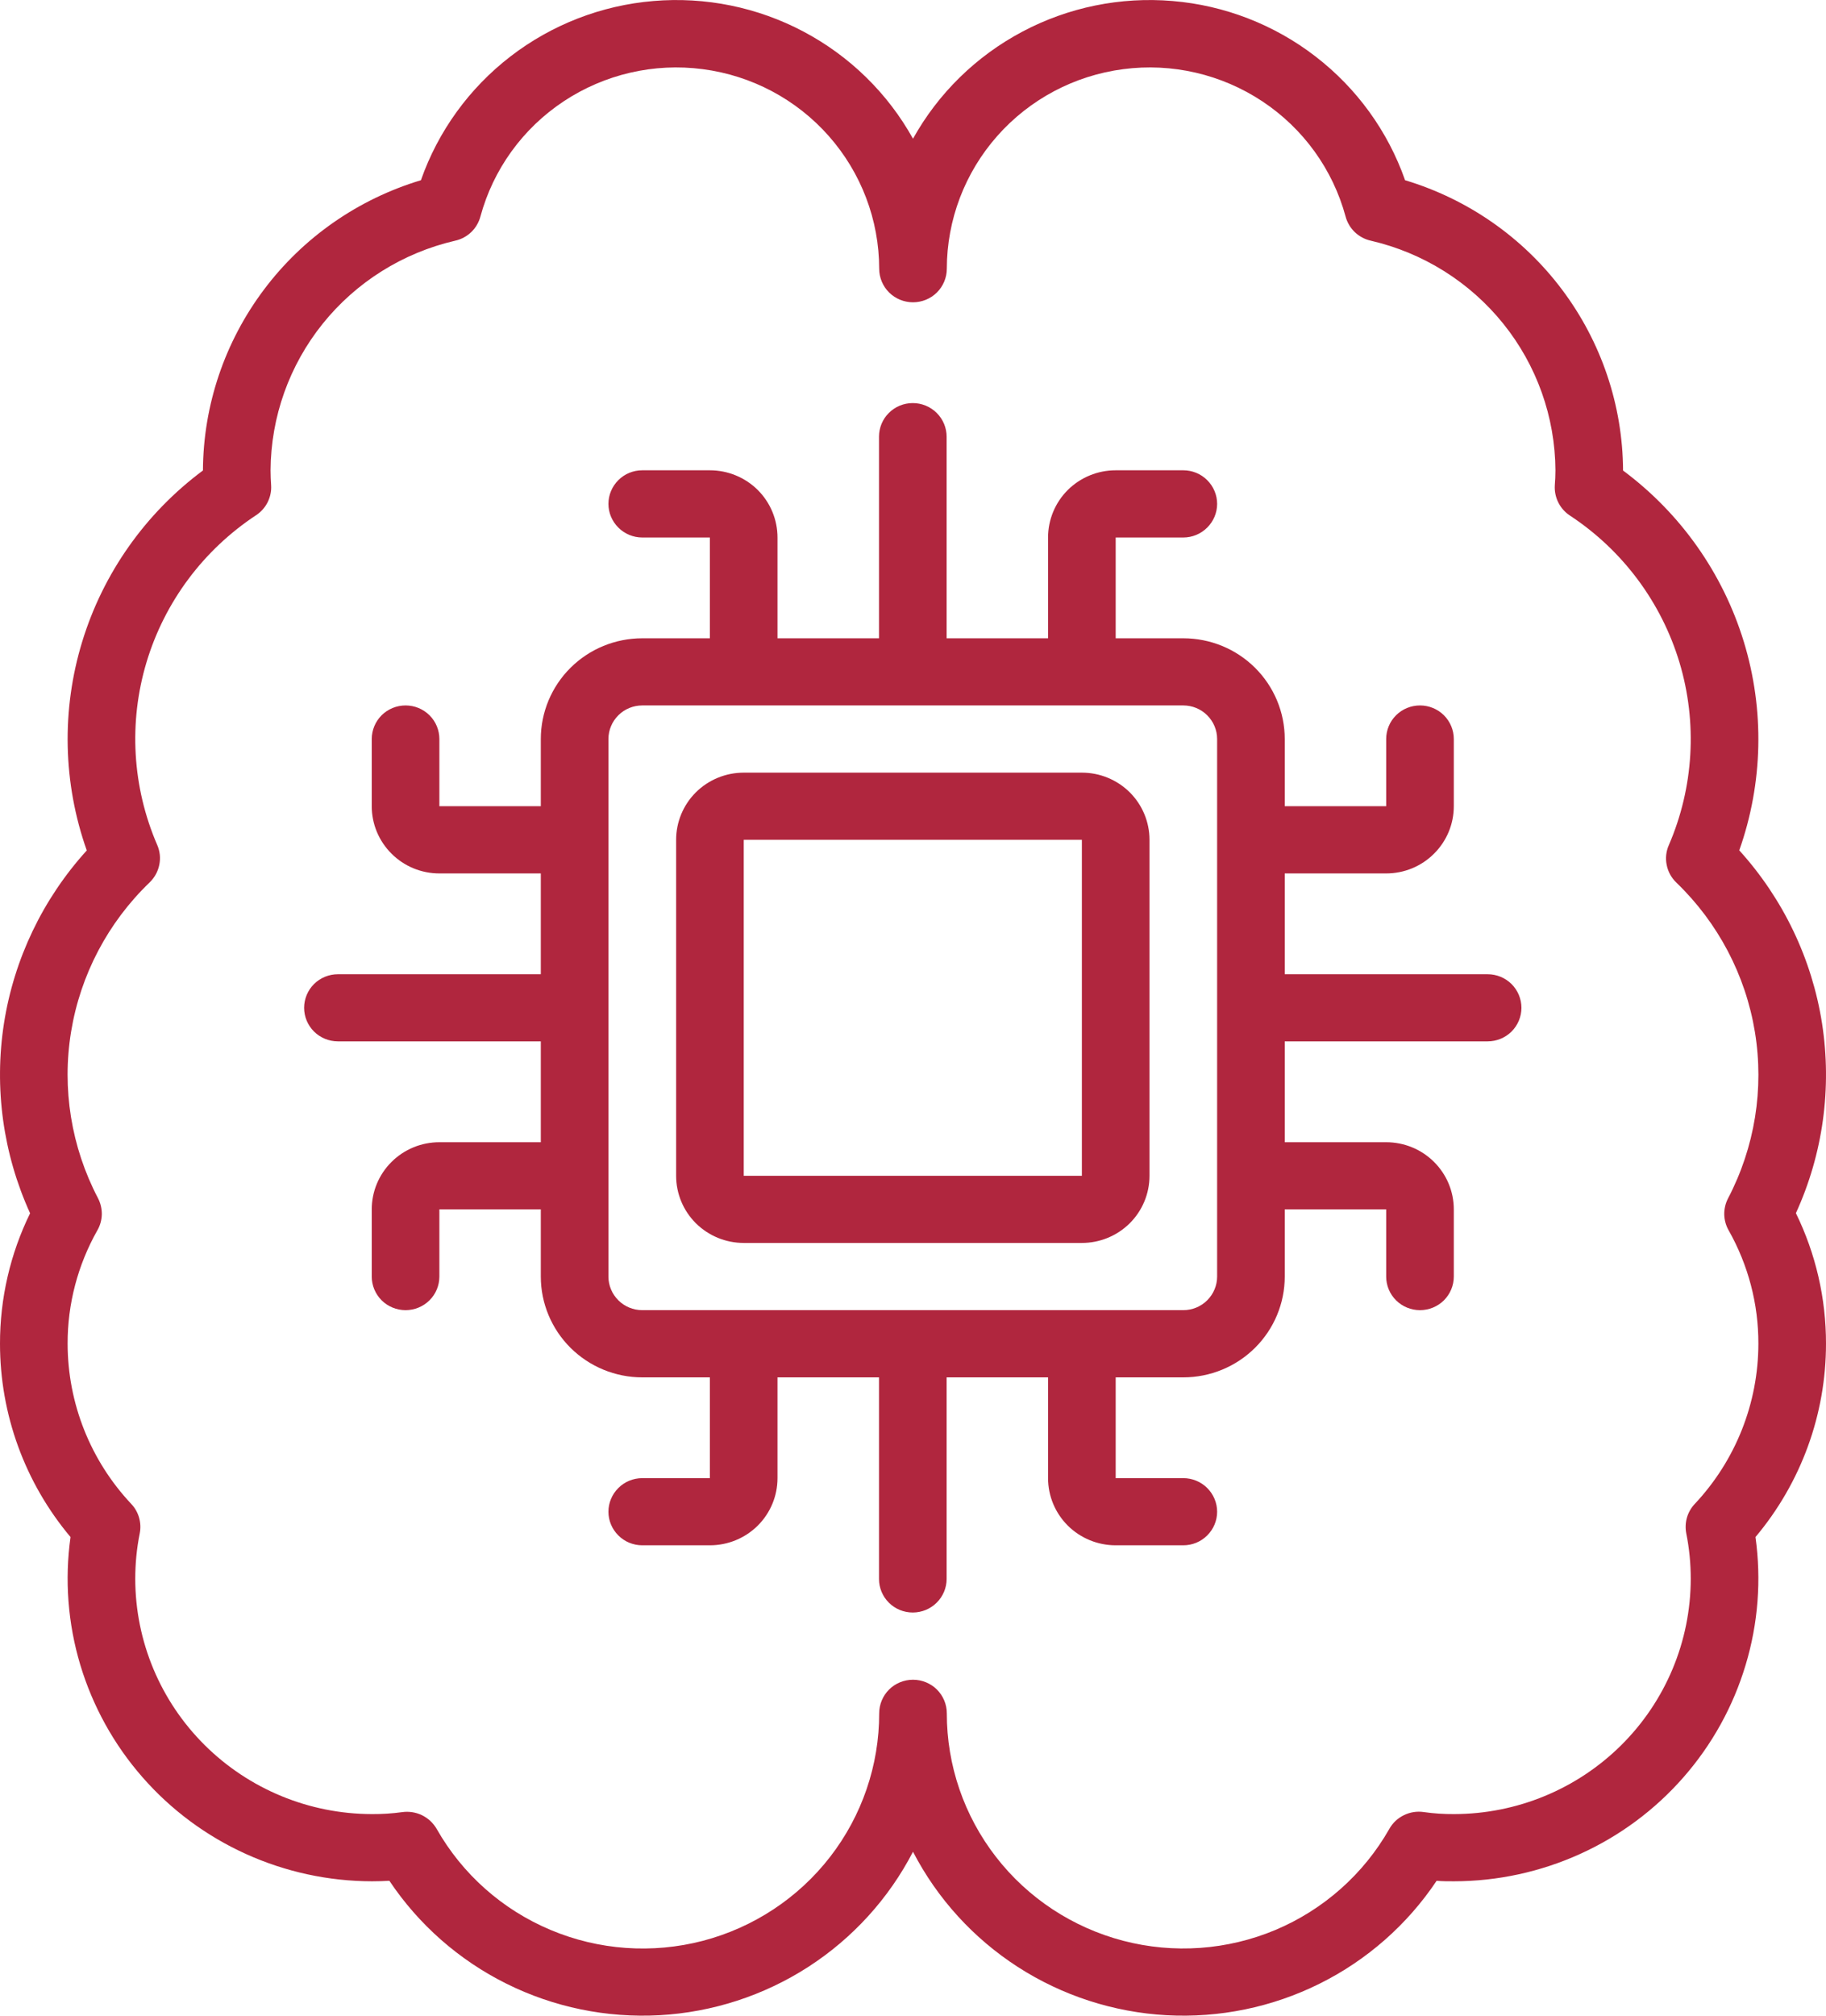 <svg width="29" height="32" viewBox="0 0 29 32" fill="none" xmlns="http://www.w3.org/2000/svg">
<path d="M27.622 13.501C28.001 12.431 28.026 11.27 27.694 10.185C27.362 9.101 26.691 8.149 25.777 7.47V7.466C25.771 6.432 25.431 5.427 24.808 4.598C24.186 3.769 23.312 3.161 22.315 2.861C22.042 2.083 21.548 1.401 20.892 0.896C20.237 0.391 19.449 0.085 18.623 0.016C17.796 -0.054 16.967 0.115 16.236 0.503C15.504 0.891 14.901 1.481 14.5 2.202C14.099 1.481 13.496 0.891 12.764 0.503C12.033 0.115 11.204 -0.054 10.377 0.016C9.551 0.085 8.763 0.391 8.107 0.896C7.452 1.401 6.958 2.083 6.685 2.861C5.688 3.161 4.814 3.769 4.192 4.598C3.569 5.427 3.229 6.432 3.223 7.466V7.469C2.309 8.149 1.638 9.1 1.306 10.185C0.974 11.27 0.999 12.431 1.378 13.501C0.68 14.27 0.223 15.224 0.063 16.247C-0.096 17.27 0.048 18.317 0.478 19.261C0.162 19.906 -0.001 20.615 0 21.332C6.25404e-05 22.454 0.396 23.54 1.12 24.401C1.025 25.081 1.078 25.773 1.275 26.43C1.473 27.088 1.809 27.696 2.263 28.214C2.716 28.732 3.276 29.147 3.905 29.432C4.534 29.717 5.217 29.865 5.908 29.866C6.004 29.866 6.096 29.863 6.184 29.858C6.65 30.555 7.291 31.118 8.044 31.492C8.796 31.866 9.634 32.038 10.475 31.992C11.315 31.945 12.129 31.681 12.835 31.226C13.541 30.771 14.115 30.14 14.5 29.397C14.885 30.14 15.459 30.771 16.165 31.226C16.871 31.681 17.685 31.945 18.525 31.992C19.366 32.038 20.204 31.866 20.956 31.492C21.709 31.118 22.35 30.555 22.816 29.858C22.904 29.866 22.996 29.866 23.092 29.866C23.783 29.865 24.466 29.717 25.095 29.432C25.724 29.147 26.284 28.732 26.737 28.214C27.191 27.696 27.527 27.088 27.724 26.43C27.922 25.773 27.975 25.081 27.88 24.401C28.604 23.54 29 22.454 29 21.332C29.001 20.614 28.838 19.905 28.522 19.259C28.953 18.316 29.096 17.269 28.937 16.246C28.777 15.223 28.32 14.269 27.622 13.499V13.501ZM27.454 19.532C27.765 20.082 27.928 20.702 27.926 21.332C27.925 22.277 27.564 23.186 26.914 23.877C26.857 23.938 26.814 24.013 26.791 24.094C26.768 24.176 26.765 24.261 26.781 24.344C26.829 24.582 26.852 24.824 26.852 25.066C26.85 26.056 26.454 27.004 25.749 27.704C25.044 28.404 24.089 28.798 23.092 28.799C22.932 28.8 22.772 28.79 22.613 28.767C22.505 28.751 22.395 28.768 22.297 28.816C22.199 28.863 22.118 28.939 22.065 29.034C21.657 29.752 21.021 30.316 20.257 30.638C19.492 30.959 18.641 31.02 17.838 30.81C17.035 30.6 16.324 30.132 15.818 29.479C15.311 28.826 15.036 28.024 15.037 27.199C15.037 27.058 14.98 26.922 14.88 26.822C14.779 26.722 14.642 26.666 14.5 26.666C14.358 26.666 14.221 26.722 14.12 26.822C14.02 26.922 13.963 27.058 13.963 27.199C13.964 28.024 13.689 28.826 13.183 29.479C12.676 30.133 11.965 30.601 11.162 30.811C10.359 31.02 9.508 30.96 8.744 30.638C7.979 30.317 7.343 29.753 6.935 29.034C6.881 28.941 6.8 28.865 6.702 28.817C6.605 28.77 6.495 28.753 6.387 28.768C6.228 28.79 6.068 28.8 5.908 28.799C4.911 28.798 3.956 28.404 3.251 27.704C2.546 27.004 2.15 26.056 2.148 25.066C2.148 24.824 2.171 24.582 2.219 24.344C2.236 24.261 2.232 24.176 2.209 24.094C2.186 24.013 2.144 23.938 2.086 23.877C1.436 23.186 1.075 22.277 1.074 21.332C1.072 20.702 1.235 20.082 1.546 19.532C1.591 19.455 1.615 19.367 1.617 19.278C1.618 19.189 1.597 19.1 1.556 19.021C1.131 18.209 0.981 17.282 1.129 16.379C1.277 15.476 1.715 14.644 2.377 14.008C2.455 13.932 2.509 13.835 2.53 13.728C2.552 13.622 2.54 13.512 2.496 13.412C2.1 12.495 2.04 11.469 2.327 10.513C2.614 9.557 3.23 8.731 4.067 8.179C4.145 8.128 4.208 8.057 4.25 7.974C4.292 7.89 4.312 7.798 4.306 7.705C4.301 7.626 4.297 7.546 4.297 7.466C4.302 6.619 4.594 5.799 5.126 5.138C5.658 4.477 6.399 4.013 7.229 3.821C7.325 3.8 7.413 3.752 7.484 3.685C7.554 3.617 7.605 3.531 7.63 3.437C7.833 2.688 8.303 2.038 8.953 1.608C9.603 1.178 10.388 0.996 11.162 1.098C11.936 1.199 12.647 1.576 13.162 2.159C13.677 2.742 13.962 3.49 13.963 4.266C13.963 4.407 14.02 4.543 14.12 4.643C14.221 4.743 14.358 4.799 14.5 4.799C14.642 4.799 14.779 4.743 14.88 4.643C14.98 4.543 15.037 4.407 15.037 4.266C15.038 3.49 15.323 2.742 15.838 2.159C16.353 1.576 17.064 1.199 17.838 1.098C18.612 0.996 19.397 1.178 20.047 1.608C20.697 2.038 21.167 2.688 21.37 3.437C21.395 3.531 21.446 3.617 21.516 3.685C21.587 3.752 21.675 3.8 21.771 3.821C22.601 4.013 23.342 4.477 23.874 5.138C24.406 5.799 24.698 6.619 24.703 7.466C24.703 7.545 24.699 7.626 24.693 7.704C24.687 7.798 24.706 7.891 24.748 7.976C24.79 8.06 24.853 8.132 24.932 8.184C25.77 8.735 26.385 9.561 26.673 10.517C26.96 11.473 26.9 12.499 26.504 13.416C26.46 13.515 26.448 13.626 26.47 13.732C26.491 13.839 26.545 13.936 26.623 14.011C27.285 14.648 27.723 15.48 27.871 16.383C28.019 17.286 27.869 18.213 27.444 19.025C27.403 19.104 27.383 19.191 27.384 19.28C27.386 19.368 27.41 19.455 27.454 19.532Z" fill="#B0263E"/>
<path d="M17.182 12.266H11.812C11.527 12.266 11.254 12.378 11.052 12.578C10.851 12.778 10.738 13.05 10.738 13.332V18.666C10.738 18.949 10.851 19.22 11.052 19.42C11.254 19.62 11.527 19.732 11.812 19.732H17.182C17.467 19.732 17.74 19.62 17.942 19.42C18.143 19.22 18.256 18.949 18.256 18.666V13.332C18.256 13.05 18.143 12.778 17.942 12.578C17.74 12.378 17.467 12.266 17.182 12.266ZM17.182 18.666H11.812V13.332H17.182V18.666Z" fill="#B0263E"/>
<path d="M23.626 15.466H20.404V13.866H22.015C22.3 13.866 22.573 13.754 22.774 13.553C22.976 13.353 23.089 13.082 23.089 12.799V11.732C23.089 11.591 23.032 11.455 22.932 11.355C22.831 11.255 22.694 11.199 22.552 11.199C22.409 11.199 22.273 11.255 22.172 11.355C22.071 11.455 22.015 11.591 22.015 11.732V12.799H20.404V11.732C20.404 11.308 20.234 10.901 19.932 10.601C19.63 10.301 19.22 10.133 18.793 10.133H17.719V8.533H18.793C18.935 8.533 19.072 8.476 19.172 8.376C19.273 8.276 19.33 8.141 19.33 7.999C19.33 7.858 19.273 7.722 19.172 7.622C19.072 7.522 18.935 7.466 18.793 7.466H17.719C17.434 7.466 17.161 7.578 16.959 7.778C16.758 7.978 16.645 8.25 16.645 8.533V10.133H15.034V6.933C15.034 6.791 14.977 6.655 14.876 6.555C14.775 6.455 14.639 6.399 14.496 6.399C14.354 6.399 14.217 6.455 14.117 6.555C14.016 6.655 13.96 6.791 13.96 6.933V10.133H12.348V8.533C12.348 8.25 12.235 7.978 12.034 7.778C11.832 7.578 11.559 7.466 11.274 7.466H10.2C10.058 7.466 9.921 7.522 9.821 7.622C9.72 7.722 9.663 7.858 9.663 7.999C9.663 8.141 9.72 8.276 9.821 8.376C9.921 8.476 10.058 8.533 10.2 8.533H11.274V10.133H10.2C9.773 10.133 9.363 10.301 9.061 10.601C8.759 10.901 8.589 11.308 8.589 11.732V12.799H6.978V11.732C6.978 11.591 6.922 11.455 6.821 11.355C6.72 11.255 6.584 11.199 6.441 11.199C6.299 11.199 6.162 11.255 6.061 11.355C5.961 11.455 5.904 11.591 5.904 11.732V12.799C5.904 13.082 6.017 13.353 6.219 13.553C6.42 13.754 6.693 13.866 6.978 13.866H8.589V15.466H5.367C5.225 15.466 5.088 15.522 4.987 15.622C4.887 15.722 4.83 15.858 4.83 15.999C4.83 16.141 4.887 16.276 4.987 16.376C5.088 16.476 5.225 16.532 5.367 16.532H8.589V18.133H6.978C6.693 18.133 6.42 18.245 6.219 18.445C6.017 18.645 5.904 18.916 5.904 19.199V20.266C5.904 20.407 5.961 20.543 6.061 20.643C6.162 20.743 6.299 20.799 6.441 20.799C6.584 20.799 6.72 20.743 6.821 20.643C6.922 20.543 6.978 20.407 6.978 20.266V19.199H8.589V20.266C8.589 20.69 8.759 21.097 9.061 21.397C9.363 21.697 9.773 21.866 10.2 21.866H11.274V23.466H10.2C10.058 23.466 9.921 23.522 9.821 23.622C9.72 23.722 9.663 23.858 9.663 23.999C9.663 24.141 9.72 24.276 9.821 24.376C9.921 24.476 10.058 24.532 10.2 24.532H11.274C11.559 24.532 11.832 24.42 12.034 24.22C12.235 24.02 12.348 23.749 12.348 23.466V21.866H13.96V25.066C13.96 25.207 14.016 25.343 14.117 25.443C14.217 25.543 14.354 25.599 14.496 25.599C14.639 25.599 14.775 25.543 14.876 25.443C14.977 25.343 15.034 25.207 15.034 25.066V21.866H16.645V23.466C16.645 23.749 16.758 24.02 16.959 24.22C17.161 24.42 17.434 24.532 17.719 24.532H18.793C18.935 24.532 19.072 24.476 19.172 24.376C19.273 24.276 19.33 24.141 19.33 23.999C19.33 23.858 19.273 23.722 19.172 23.622C19.072 23.522 18.935 23.466 18.793 23.466H17.719V21.866H18.793C19.22 21.866 19.63 21.697 19.932 21.397C20.234 21.097 20.404 20.69 20.404 20.266V19.199H22.015V20.266C22.015 20.407 22.071 20.543 22.172 20.643C22.273 20.743 22.409 20.799 22.552 20.799C22.694 20.799 22.831 20.743 22.932 20.643C23.032 20.543 23.089 20.407 23.089 20.266V19.199C23.089 18.916 22.976 18.645 22.774 18.445C22.573 18.245 22.3 18.133 22.015 18.133H20.404V16.532H23.626C23.768 16.532 23.905 16.476 24.006 16.376C24.106 16.276 24.163 16.141 24.163 15.999C24.163 15.858 24.106 15.722 24.006 15.622C23.905 15.522 23.768 15.466 23.626 15.466ZM19.33 20.266C19.33 20.407 19.273 20.543 19.172 20.643C19.072 20.743 18.935 20.799 18.793 20.799H10.2C10.058 20.799 9.921 20.743 9.821 20.643C9.72 20.543 9.663 20.407 9.663 20.266V11.732C9.663 11.591 9.72 11.455 9.821 11.355C9.921 11.255 10.058 11.199 10.2 11.199H18.793C18.935 11.199 19.072 11.255 19.172 11.355C19.273 11.455 19.33 11.591 19.33 11.732V20.266Z" fill="#B0263E"/>
</svg>
